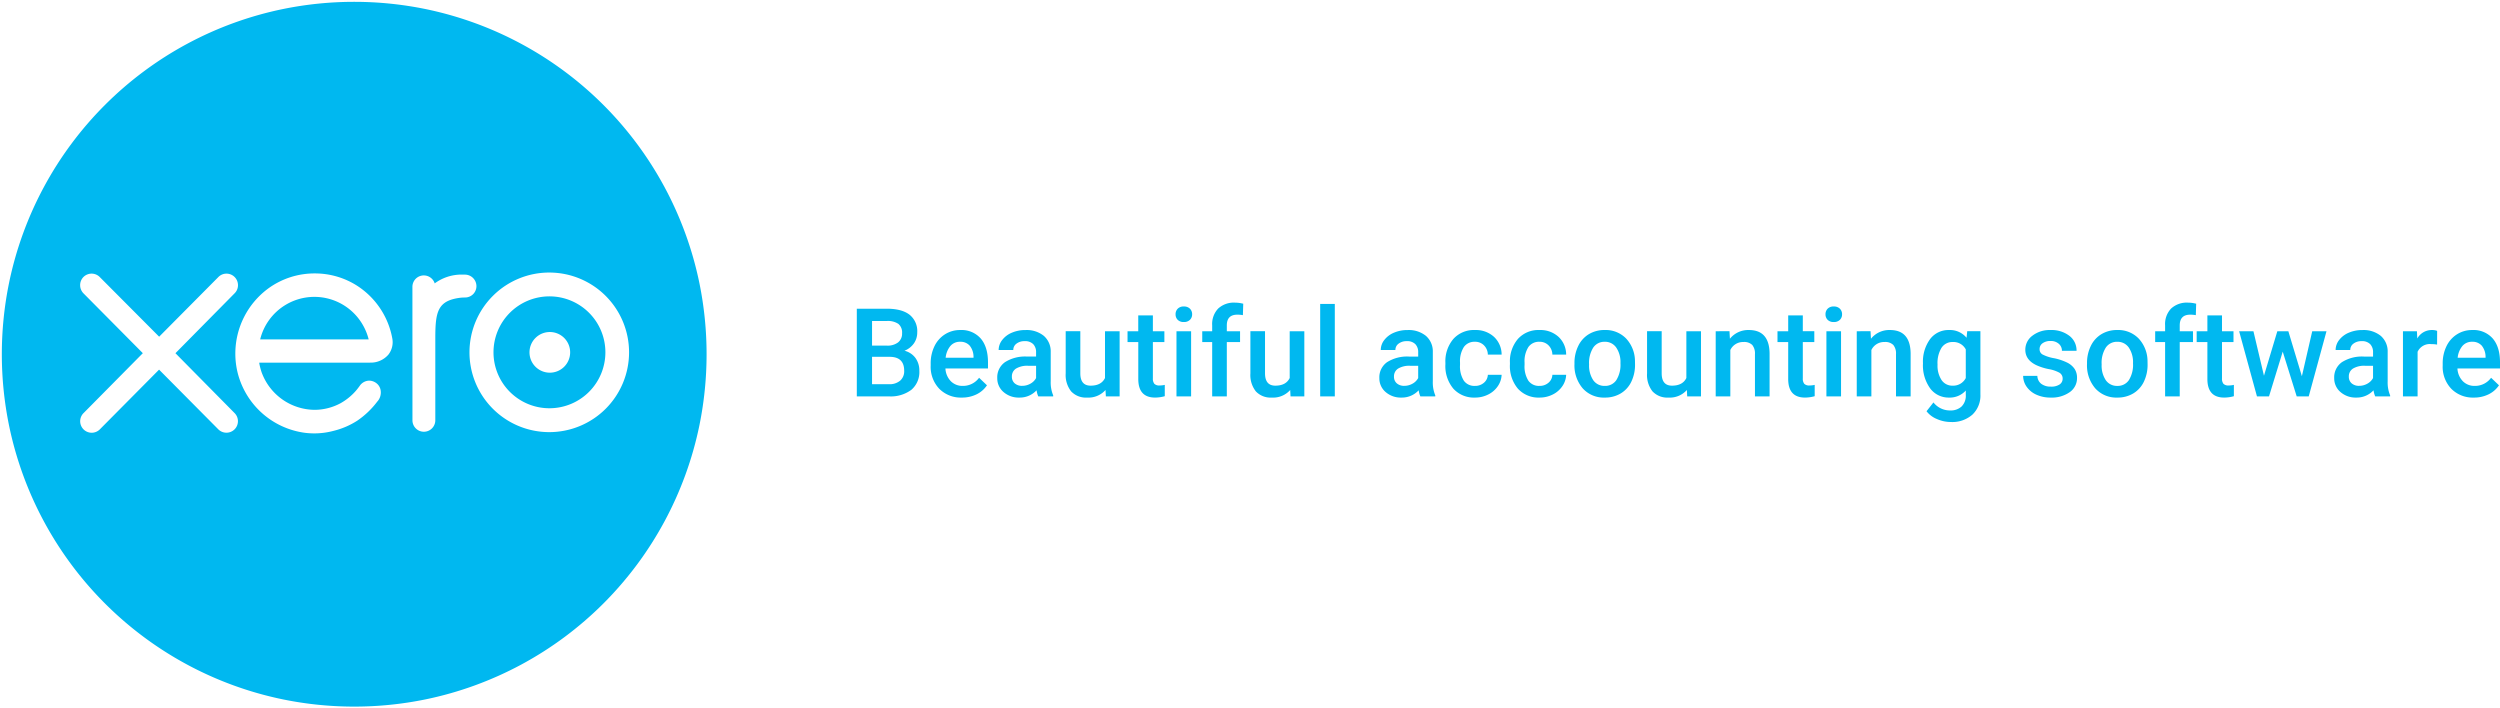 <?xml version="1.0" encoding="UTF-8"?> <svg xmlns="http://www.w3.org/2000/svg" width="709.697" height="201.089" viewBox="0 0 709.697 201.089"><g id="xero-blue" transform="translate(-110.299 -482.479)"><g id="Group_8" data-name="Group 8" transform="translate(110.82 483)"><path id="Exclusion_2" data-name="Exclusion 2" d="M100.031,200.068a100.824,100.824,0,0,1-20.184-2.038A100,100,0,0,1,2.032,120.193a101.012,101.012,0,0,1,0-40.318A99.991,99.991,0,0,1,79.87,2.032a101,101,0,0,1,40.319,0A100.017,100.017,0,0,1,198.03,79.877a100.967,100.967,0,0,1,0,40.318,100.021,100.021,0,0,1-77.846,77.843,100.733,100.733,0,0,1-20.153,2.03ZM88.834,77.1a22.267,22.267,0,0,0-13.061,4.167A22.948,22.948,0,0,0,66.287,99.9a22.447,22.447,0,0,0,.676,5.483,22.787,22.787,0,0,0,19.108,16.966,22.071,22.071,0,0,0,2.632.161,21.176,21.176,0,0,0,5.447-.716,22.215,22.215,0,0,0,6.75-2.894,24.133,24.133,0,0,0,5.721-5.473l.126-.132a3.848,3.848,0,0,0,.814-2.836,3.176,3.176,0,0,0-1.191-2.17,3.455,3.455,0,0,0-2.1-.754,3.332,3.332,0,0,0-2.689,1.5l-.074.1c-.293.4-.626.843-1,1.28a16.545,16.545,0,0,1-4.327,3.517,15.63,15.63,0,0,1-7.363,1.889,16.156,16.156,0,0,1-15.059-10.626,18.146,18.146,0,0,1-.664-2.52c0-.064-.006-.131-.01-.2v-.046l31.488-.006a6.618,6.618,0,0,0,5.159-2.269,5.736,5.736,0,0,0,1.089-4.726,22.57,22.57,0,0,0-9.97-14.838A22.186,22.186,0,0,0,88.834,77.1Zm-44.2,27.31h0l16.781,16.913a3.266,3.266,0,1,0,4.669-4.568l-16.8-17.007,16.8-17.01a3.215,3.215,0,0,0,.954-2.3,3.278,3.278,0,0,0-3.266-3.282,3.223,3.223,0,0,0-2.314.98L44.658,95.06,27.776,78.105a3.251,3.251,0,0,0-5.546,2.334,3.309,3.309,0,0,0,.979,2.346L40.025,99.739,23.234,116.714a3.266,3.266,0,1,0,4.545,4.692l16.854-16.992ZM155.611,76.85A22.651,22.651,0,1,0,178.056,99.5,22.651,22.651,0,0,0,155.611,76.85Zm-35.807.815a3.235,3.235,0,0,0-3.249,3.262l.011,37.87a3.244,3.244,0,1,0,6.488,0V95.51c0-7.546.644-10.7,7.123-11.509a11.555,11.555,0,0,1,1.261-.069,3.226,3.226,0,0,0,3.292-3.206,3.282,3.282,0,0,0-3.268-3.287l-.92-.013a12.825,12.825,0,0,0-7.66,2.5,3.244,3.244,0,0,0-1.171-1.627,3.189,3.189,0,0,0-1.911-.63Zm35.807,37.71A15.882,15.882,0,1,1,171.337,99.5a15.882,15.882,0,0,1-15.726,15.872Zm0-21.642a5.771,5.771,0,1,0,5.722,5.77,5.771,5.771,0,0,0-5.722-5.77Zm-51.478,2.1h-30.8A15.849,15.849,0,0,1,102,90.944a16.154,16.154,0,0,1,2.141,4.888Z" fill="#00b8f0" stroke="rgba(0,0,0,0)" stroke-width="1"></path></g><path id="Beautiful_accounting_software" data-name="Beautiful accounting software" d="M2.529,0V-24.883h8.528q4.221,0,6.426,1.692a5.959,5.959,0,0,1,2.2,5.042,5.373,5.373,0,0,1-.923,3.076,5.94,5.94,0,0,1-2.7,2.119,5.492,5.492,0,0,1,3.119,2.059,6,6,0,0,1,1.1,3.632A6.624,6.624,0,0,1,18.038-1.88,9.771,9.771,0,0,1,11.6,0ZM6.853-11.228v7.776h4.8A4.647,4.647,0,0,0,14.834-4.46a3.539,3.539,0,0,0,1.145-2.8q0-3.879-3.965-3.965Zm0-3.179h4.238a4.9,4.9,0,0,0,3.153-.914,3.133,3.133,0,0,0,1.136-2.589,3.176,3.176,0,0,0-1.051-2.666,5.307,5.307,0,0,0-3.273-.82h-4.2ZM32.351.342a8.592,8.592,0,0,1-6.4-2.487A9.02,9.02,0,0,1,23.5-8.767V-9.28a11.1,11.1,0,0,1,1.068-4.948,8.13,8.13,0,0,1,3-3.392,7.929,7.929,0,0,1,4.307-1.213,7.258,7.258,0,0,1,5.836,2.41q2.059,2.41,2.059,6.819V-7.93H27.686a5.553,5.553,0,0,0,1.53,3.623A4.592,4.592,0,0,0,32.59-2.974a5.623,5.623,0,0,0,4.648-2.307l2.239,2.136A7.476,7.476,0,0,1,36.512-.573,9.283,9.283,0,0,1,32.351.342Zm-.5-15.842a3.5,3.5,0,0,0-2.76,1.2,6.2,6.2,0,0,0-1.342,3.333h7.913v-.308a5.048,5.048,0,0,0-1.111-3.153A3.47,3.47,0,0,0,31.855-15.5ZM54.038,0a6.409,6.409,0,0,1-.479-1.726A6.464,6.464,0,0,1,48.706.342,6.524,6.524,0,0,1,44.16-1.248,5.085,5.085,0,0,1,42.4-5.178a5.251,5.251,0,0,1,2.2-4.537A10.642,10.642,0,0,1,50.876-11.3h2.546V-12.51a3.239,3.239,0,0,0-.8-2.3,3.184,3.184,0,0,0-2.444-.863,3.658,3.658,0,0,0-2.324.709,2.2,2.2,0,0,0-.906,1.8H42.793A4.609,4.609,0,0,1,43.8-16a6.717,6.717,0,0,1,2.743-2.076,9.635,9.635,0,0,1,3.871-.752A7.759,7.759,0,0,1,55.593-17.2a5.82,5.82,0,0,1,1.982,4.589v8.34a9.452,9.452,0,0,0,.7,3.982V0ZM49.475-2.991a4.724,4.724,0,0,0,2.316-.6A4,4,0,0,0,53.423-5.2V-8.682H51.184a6.122,6.122,0,0,0-3.469.8,2.6,2.6,0,0,0-1.162,2.273A2.427,2.427,0,0,0,47.347-3.7,3.077,3.077,0,0,0,49.475-2.991ZM73.127-1.812a6.441,6.441,0,0,1-5.2,2.153,5.74,5.74,0,0,1-4.554-1.76,7.488,7.488,0,0,1-1.547-5.093v-11.98h4.153V-6.562q0,3.521,2.922,3.521,3.025,0,4.084-2.17V-18.491h4.153V0H73.23Zm13.45-21.174v4.495h3.264v3.076H86.577V-5.093A2.273,2.273,0,0,0,87-3.563a1.941,1.941,0,0,0,1.5.47,6.4,6.4,0,0,0,1.453-.171V-.051a10.228,10.228,0,0,1-2.734.393q-4.785,0-4.785-5.281V-15.415H79.382v-3.076h3.042v-4.495ZM97.429,0H93.276V-18.491h4.153ZM93.02-23.293a2.2,2.2,0,0,1,.607-1.589,2.292,2.292,0,0,1,1.735-.632,2.321,2.321,0,0,1,1.743.632,2.187,2.187,0,0,1,.615,1.589A2.137,2.137,0,0,1,97.1-21.73a2.339,2.339,0,0,1-1.743.624,2.309,2.309,0,0,1-1.735-.624A2.153,2.153,0,0,1,93.02-23.293ZM103.411,0V-15.415h-2.82v-3.076h2.82v-1.692a6.351,6.351,0,0,1,1.709-4.751,6.546,6.546,0,0,1,4.785-1.675,9.6,9.6,0,0,1,2.324.308l-.1,3.247a8.179,8.179,0,0,0-1.589-.137q-2.974,0-2.974,3.059v1.641h3.76v3.076h-3.76V0Zm22.148-1.812a6.441,6.441,0,0,1-5.2,2.153,5.74,5.74,0,0,1-4.554-1.76,7.488,7.488,0,0,1-1.547-5.093v-11.98h4.153V-6.562q0,3.521,2.922,3.521,3.025,0,4.084-2.17V-18.491h4.153V0h-3.914ZM138.223,0H134.07V-26.25h4.153Zm24.285,0a6.409,6.409,0,0,1-.479-1.726A6.464,6.464,0,0,1,157.175.342a6.524,6.524,0,0,1-4.546-1.589,5.085,5.085,0,0,1-1.76-3.931,5.251,5.251,0,0,1,2.2-4.537,10.642,10.642,0,0,1,6.281-1.581h2.546V-12.51a3.239,3.239,0,0,0-.8-2.3,3.184,3.184,0,0,0-2.444-.863,3.658,3.658,0,0,0-2.324.709,2.2,2.2,0,0,0-.906,1.8h-4.153A4.609,4.609,0,0,1,152.271-16a6.717,6.717,0,0,1,2.743-2.076,9.635,9.635,0,0,1,3.871-.752,7.759,7.759,0,0,1,5.178,1.632,5.82,5.82,0,0,1,1.982,4.589v8.34a9.452,9.452,0,0,0,.7,3.982V0Zm-4.563-2.991a4.724,4.724,0,0,0,2.316-.6A4,4,0,0,0,161.892-5.2V-8.682h-2.239a6.122,6.122,0,0,0-3.469.8,2.6,2.6,0,0,0-1.162,2.273,2.427,2.427,0,0,0,.795,1.906A3.077,3.077,0,0,0,157.944-2.991Zm20.046.017a3.755,3.755,0,0,0,2.581-.906,3.094,3.094,0,0,0,1.094-2.239h3.914A6.1,6.1,0,0,1,184.5-2.9,7.062,7.062,0,0,1,181.768-.53a8.149,8.149,0,0,1-3.726.872A7.884,7.884,0,0,1,171.89-2.17a9.964,9.964,0,0,1-2.273-6.938v-.427a9.8,9.8,0,0,1,2.256-6.759,7.812,7.812,0,0,1,6.152-2.538A7.6,7.6,0,0,1,183.4-16.91a6.887,6.887,0,0,1,2.179,5.05h-3.914a3.8,3.8,0,0,0-1.085-2.615,3.492,3.492,0,0,0-2.589-1.025,3.655,3.655,0,0,0-3.11,1.461A7.456,7.456,0,0,0,173.77-9.6v.667a7.58,7.58,0,0,0,1.085,4.486A3.651,3.651,0,0,0,177.991-2.974Zm18.32,0a3.755,3.755,0,0,0,2.581-.906,3.094,3.094,0,0,0,1.094-2.239H203.9A6.1,6.1,0,0,1,202.822-2.9,7.062,7.062,0,0,1,200.088-.53a8.149,8.149,0,0,1-3.726.872A7.884,7.884,0,0,1,190.21-2.17a9.964,9.964,0,0,1-2.273-6.938v-.427a9.8,9.8,0,0,1,2.256-6.759,7.812,7.812,0,0,1,6.152-2.538,7.6,7.6,0,0,1,5.375,1.923,6.887,6.887,0,0,1,2.179,5.05h-3.914a3.8,3.8,0,0,0-1.085-2.615,3.492,3.492,0,0,0-2.589-1.025,3.655,3.655,0,0,0-3.11,1.461A7.456,7.456,0,0,0,192.09-9.6v.667a7.58,7.58,0,0,0,1.085,4.486A3.651,3.651,0,0,0,196.311-2.974Zm9.946-6.443a10.9,10.9,0,0,1,1.077-4.9,7.863,7.863,0,0,1,3.025-3.35,8.523,8.523,0,0,1,4.478-1.171,8.077,8.077,0,0,1,6.075,2.41,9.478,9.478,0,0,1,2.521,6.392l.017.974A11,11,0,0,1,222.4-4.17a7.769,7.769,0,0,1-3.008,3.333,8.585,8.585,0,0,1-4.52,1.179,8.021,8.021,0,0,1-6.263-2.606,9.982,9.982,0,0,1-2.35-6.947Zm4.153.359a7.451,7.451,0,0,0,1.179,4.469,3.833,3.833,0,0,0,3.281,1.615,3.792,3.792,0,0,0,3.273-1.641,8.23,8.23,0,0,0,1.171-4.8,7.355,7.355,0,0,0-1.2-4.443,3.847,3.847,0,0,0-3.273-1.641,3.812,3.812,0,0,0-3.23,1.615A8.074,8.074,0,0,0,210.41-9.058Zm27.754,7.246a6.441,6.441,0,0,1-5.2,2.153,5.74,5.74,0,0,1-4.554-1.76,7.488,7.488,0,0,1-1.547-5.093v-11.98h4.153V-6.562q0,3.521,2.922,3.521,3.025,0,4.084-2.17V-18.491h4.153V0h-3.914Zm12.1-16.68.12,2.136a6.649,6.649,0,0,1,5.383-2.478q5.776,0,5.879,6.614V0h-4.153V-11.98a3.808,3.808,0,0,0-.76-2.606,3.2,3.2,0,0,0-2.487-.846,4,4,0,0,0-3.743,2.273V0H246.35V-18.491Zm20.815-4.495v4.495h3.264v3.076h-3.264V-5.093a2.273,2.273,0,0,0,.419,1.53,1.941,1.941,0,0,0,1.5.47,6.4,6.4,0,0,0,1.453-.171V-.051a10.228,10.228,0,0,1-2.734.393q-4.785,0-4.785-5.281V-15.415h-3.042v-3.076h3.042v-4.495ZM281.931,0h-4.153V-18.491h4.153Zm-4.409-23.293a2.2,2.2,0,0,1,.607-1.589,2.292,2.292,0,0,1,1.735-.632,2.321,2.321,0,0,1,1.743.632,2.187,2.187,0,0,1,.615,1.589,2.137,2.137,0,0,1-.615,1.564,2.339,2.339,0,0,1-1.743.624,2.309,2.309,0,0,1-1.735-.624A2.153,2.153,0,0,1,277.522-23.293Zm12.783,4.8.12,2.136a6.649,6.649,0,0,1,5.383-2.478q5.776,0,5.879,6.614V0h-4.153V-11.98a3.808,3.808,0,0,0-.76-2.606,3.2,3.2,0,0,0-2.487-.846,4,4,0,0,0-3.743,2.273V0h-4.153V-18.491ZM305.19-9.382a10.815,10.815,0,0,1,2.025-6.879,6.5,6.5,0,0,1,5.375-2.572,6.089,6.089,0,0,1,4.973,2.2l.188-1.863h3.743V-.564a7.451,7.451,0,0,1-2.264,5.742,8.625,8.625,0,0,1-6.11,2.1,9.847,9.847,0,0,1-3.973-.846A7.06,7.06,0,0,1,306.2,4.221l1.965-2.5A5.936,5.936,0,0,0,312.881,4a4.587,4.587,0,0,0,3.264-1.119,4.29,4.29,0,0,0,1.2-3.29V-1.658a6.114,6.114,0,0,1-4.785,2,6.484,6.484,0,0,1-5.306-2.581A11.165,11.165,0,0,1,305.19-9.382Zm4.136.359a7.444,7.444,0,0,0,1.136,4.384,3.654,3.654,0,0,0,3.153,1.6A4,4,0,0,0,317.341-5.2V-13.33a3.939,3.939,0,0,0-3.691-2.1,3.669,3.669,0,0,0-3.187,1.624A8.336,8.336,0,0,0,309.326-9.023Zm35.513,4a1.883,1.883,0,0,0-.914-1.692,9.724,9.724,0,0,0-3.033-1.025,15.594,15.594,0,0,1-3.538-1.128q-3.11-1.5-3.11-4.358a4.922,4.922,0,0,1,2.017-4,7.972,7.972,0,0,1,5.127-1.606,8.3,8.3,0,0,1,5.358,1.641,5.206,5.206,0,0,1,2.042,4.255h-4.153a2.559,2.559,0,0,0-.889-1.991,3.406,3.406,0,0,0-2.358-.795,3.68,3.68,0,0,0-2.23.632,1.993,1.993,0,0,0-.863,1.692,1.683,1.683,0,0,0,.8,1.487,11.045,11.045,0,0,0,3.247,1.068,15.371,15.371,0,0,1,3.837,1.282,5.433,5.433,0,0,1,2.068,1.786,4.554,4.554,0,0,1,.675,2.529A4.818,4.818,0,0,1,346.855-1.2,8.817,8.817,0,0,1,341.438.342a9.562,9.562,0,0,1-4.05-.82,6.666,6.666,0,0,1-2.769-2.256,5.34,5.34,0,0,1-.991-3.093h4.033a2.926,2.926,0,0,0,1.111,2.264,4.316,4.316,0,0,0,2.717.795,4.2,4.2,0,0,0,2.5-.624A1.931,1.931,0,0,0,344.839-5.024Zm6.921-4.392a10.9,10.9,0,0,1,1.077-4.9,7.863,7.863,0,0,1,3.025-3.35,8.523,8.523,0,0,1,4.478-1.171,8.077,8.077,0,0,1,6.075,2.41,9.478,9.478,0,0,1,2.521,6.392l.017.974A11,11,0,0,1,367.9-4.17a7.769,7.769,0,0,1-3.008,3.333,8.585,8.585,0,0,1-4.52,1.179,8.021,8.021,0,0,1-6.263-2.606,9.982,9.982,0,0,1-2.35-6.947Zm4.153.359a7.451,7.451,0,0,0,1.179,4.469,3.833,3.833,0,0,0,3.281,1.615,3.792,3.792,0,0,0,3.273-1.641,8.23,8.23,0,0,0,1.171-4.8,7.355,7.355,0,0,0-1.2-4.443,3.847,3.847,0,0,0-3.273-1.641,3.812,3.812,0,0,0-3.23,1.615A8.074,8.074,0,0,0,355.913-9.058ZM373.926,0V-15.415h-2.82v-3.076h2.82v-1.692a6.351,6.351,0,0,1,1.709-4.751,6.546,6.546,0,0,1,4.785-1.675,9.6,9.6,0,0,1,2.324.308l-.1,3.247a8.179,8.179,0,0,0-1.589-.137q-2.974,0-2.974,3.059v1.641h3.76v3.076h-3.76V0Zm16.15-22.986v4.495h3.264v3.076h-3.264V-5.093a2.273,2.273,0,0,0,.419,1.53,1.941,1.941,0,0,0,1.5.47,6.4,6.4,0,0,0,1.453-.171V-.051a10.228,10.228,0,0,1-2.734.393q-4.785,0-4.785-5.281V-15.415h-3.042v-3.076h3.042v-4.495ZM412.754-5.725l2.939-12.766h4.05L414.7,0h-3.418l-3.965-12.7L403.423,0H400l-5.059-18.491H399l2.991,12.629,3.794-12.629h3.127ZM433.569,0a6.409,6.409,0,0,1-.479-1.726A6.464,6.464,0,0,1,428.237.342a6.524,6.524,0,0,1-4.546-1.589,5.085,5.085,0,0,1-1.76-3.931,5.251,5.251,0,0,1,2.2-4.537,10.642,10.642,0,0,1,6.281-1.581h2.546V-12.51a3.239,3.239,0,0,0-.8-2.3,3.184,3.184,0,0,0-2.444-.863,3.658,3.658,0,0,0-2.324.709,2.2,2.2,0,0,0-.906,1.8h-4.153A4.609,4.609,0,0,1,423.333-16a6.718,6.718,0,0,1,2.743-2.076,9.635,9.635,0,0,1,3.871-.752,7.759,7.759,0,0,1,5.178,1.632,5.82,5.82,0,0,1,1.982,4.589v8.34a9.452,9.452,0,0,0,.7,3.982V0Zm-4.563-2.991a4.724,4.724,0,0,0,2.316-.6A4,4,0,0,0,432.954-5.2V-8.682h-2.239a6.122,6.122,0,0,0-3.469.8,2.6,2.6,0,0,0-1.162,2.273,2.427,2.427,0,0,0,.795,1.906A3.077,3.077,0,0,0,429.006-2.991ZM451.138-14.7a10.277,10.277,0,0,0-1.692-.137,3.809,3.809,0,0,0-3.845,2.188V0h-4.153V-18.491h3.965l.1,2.068a4.679,4.679,0,0,1,4.17-2.41,3.888,3.888,0,0,1,1.47.239ZM461.58.342a8.592,8.592,0,0,1-6.4-2.487,9.02,9.02,0,0,1-2.452-6.622V-9.28a11.1,11.1,0,0,1,1.068-4.948,8.129,8.129,0,0,1,3-3.392,7.929,7.929,0,0,1,4.307-1.213,7.258,7.258,0,0,1,5.836,2.41Q469-14.014,469-9.6V-7.93H456.914a5.553,5.553,0,0,0,1.53,3.623,4.592,4.592,0,0,0,3.375,1.333,5.623,5.623,0,0,0,4.648-2.307l2.239,2.136a7.476,7.476,0,0,1-2.965,2.572A9.283,9.283,0,0,1,461.58.342Zm-.5-15.842a3.5,3.5,0,0,0-2.76,1.2,6.2,6.2,0,0,0-1.342,3.333H464.9v-.308a5.048,5.048,0,0,0-1.111-3.153A3.47,3.47,0,0,0,461.084-15.5Z" transform="translate(351 595)" fill="#00b8f0"></path></g></svg> 
